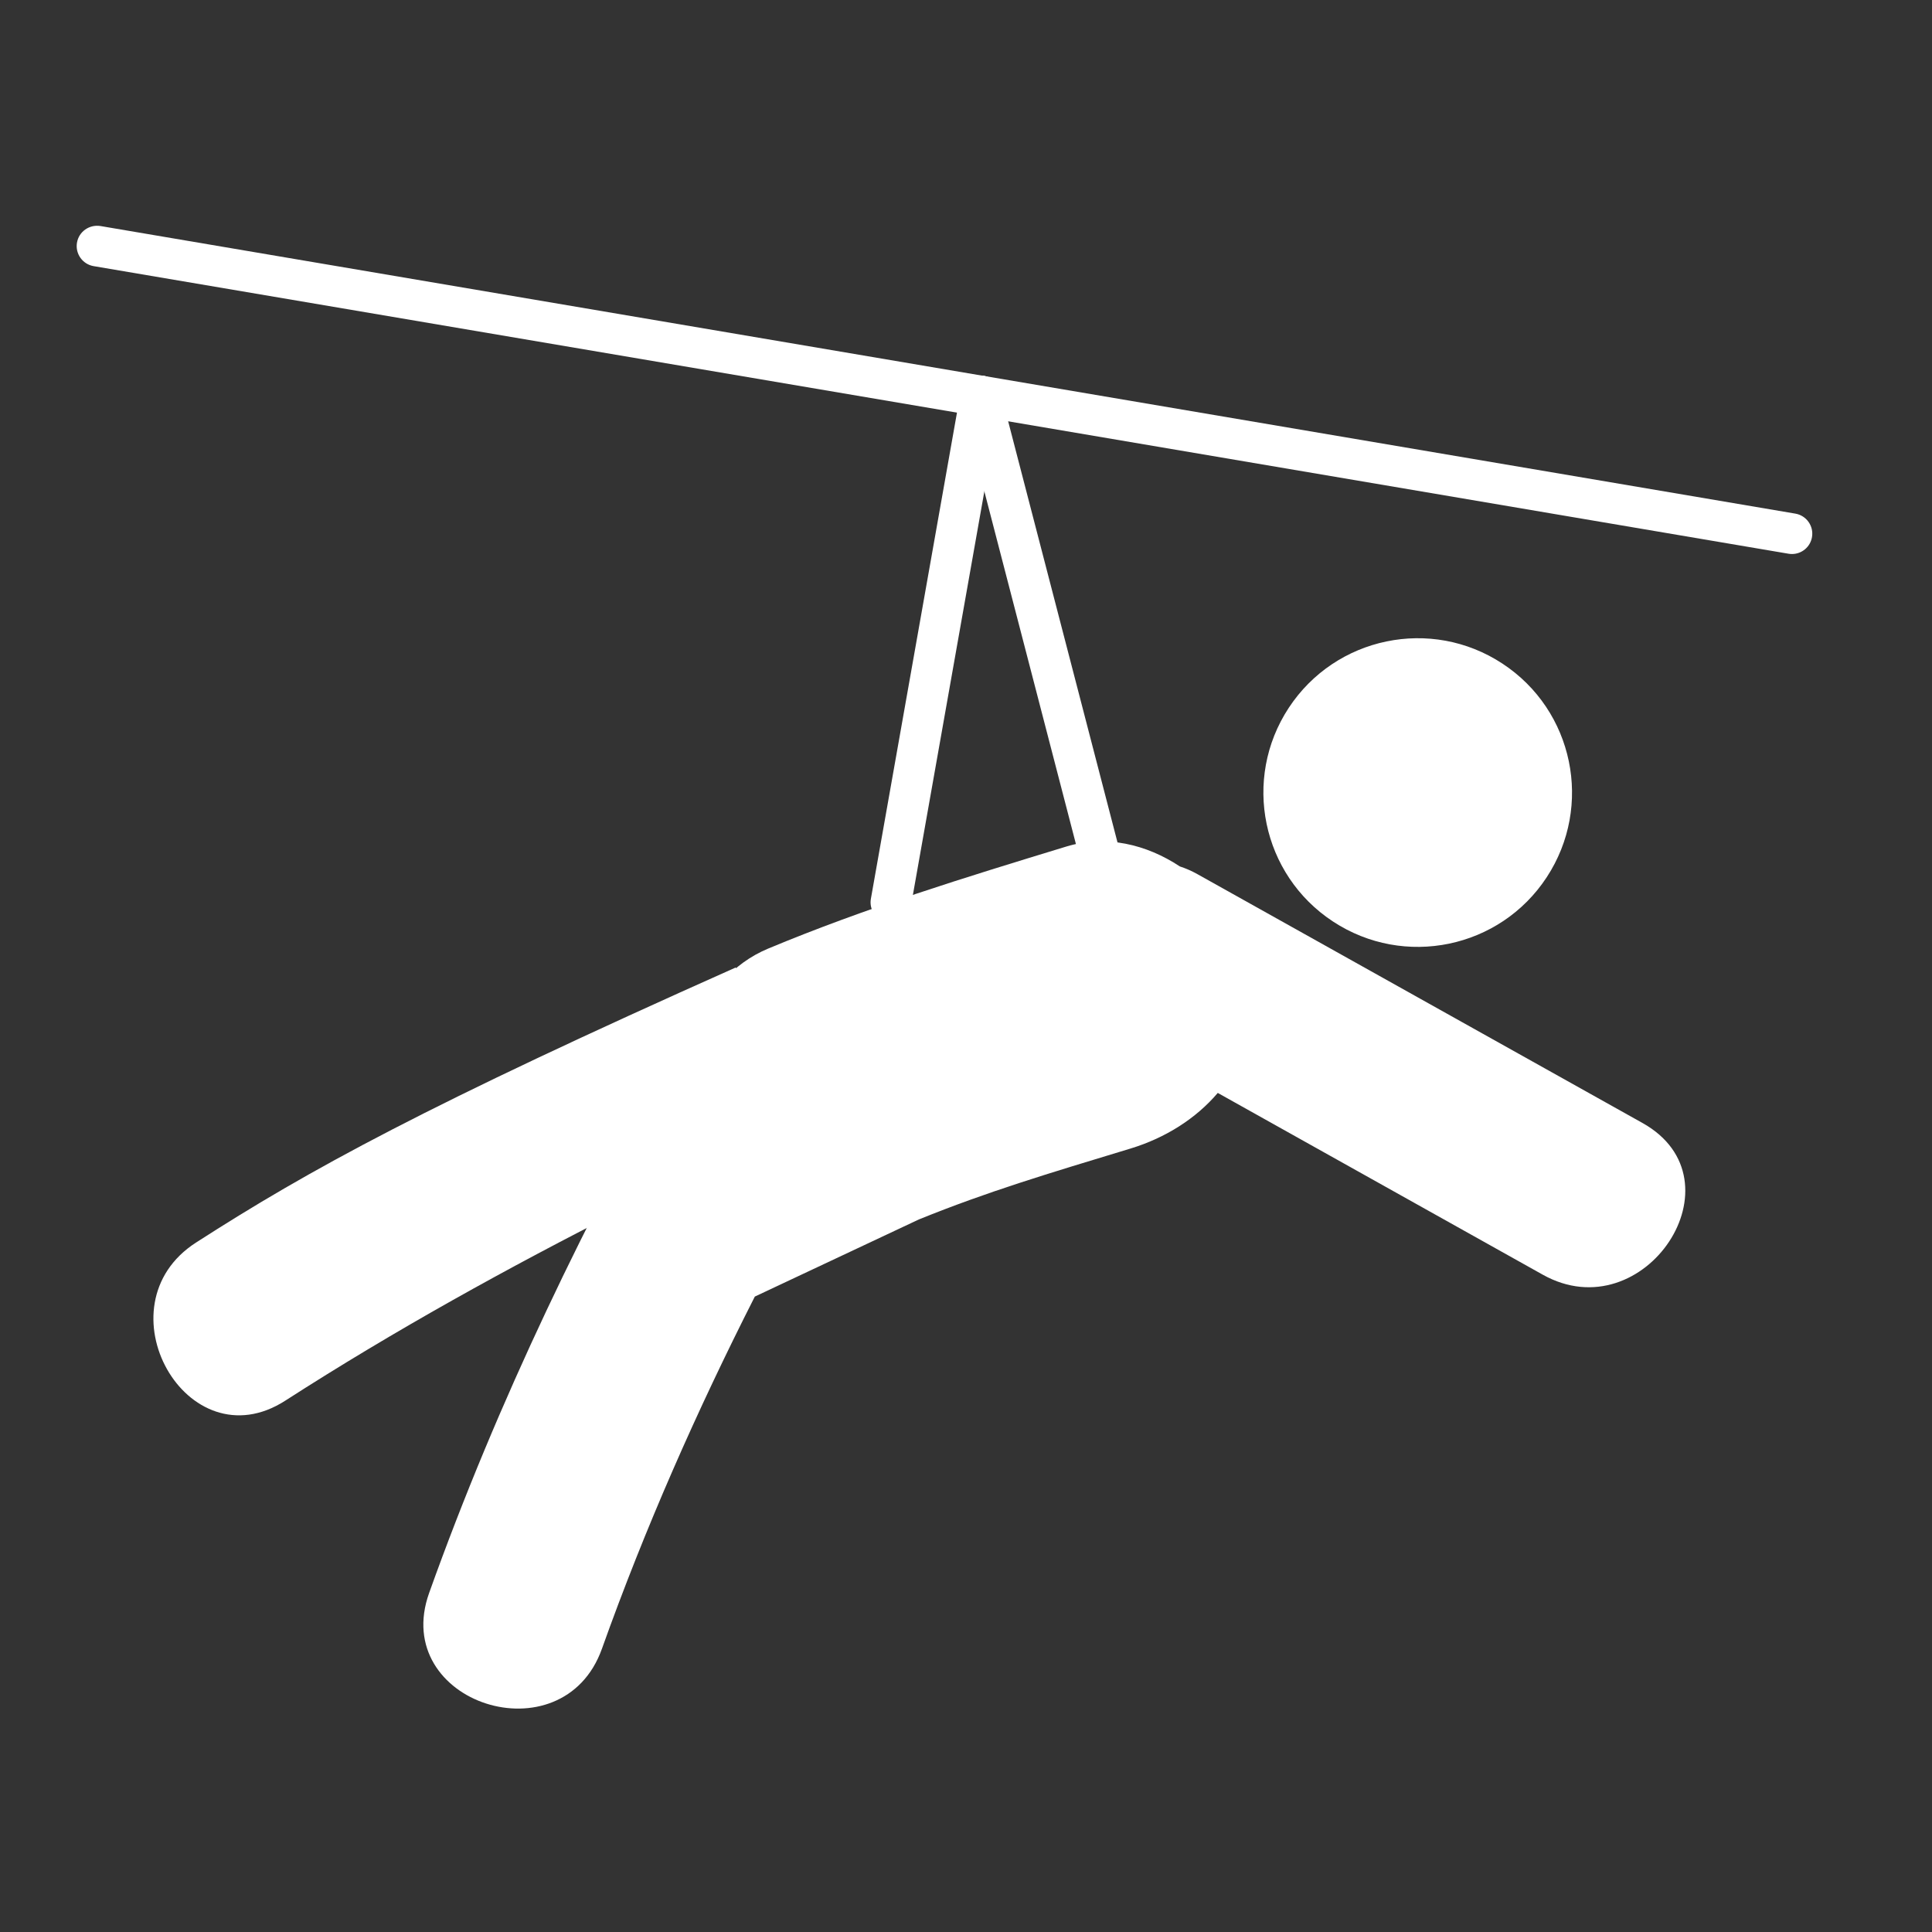<svg xmlns="http://www.w3.org/2000/svg" xmlns:xlink="http://www.w3.org/1999/xlink" xmlns:a="http://ns.adobe.com/AdobeSVGViewerExtensions/3.0/" x="0px" y="0px" width="95px" height="95px" viewBox="-3.771 -11.101 95 95" xml:space="preserve"><rect x="-3.771" y="-11.101" width="95" height="95" fill="#333333" stroke="none"/> <defs> </defs> <path fill="#FFFFFF" d="M76.993,44.118c-7.29-4.075-14.581-8.153-21.873-12.229c-0.293-0.164-0.585-0.292-0.878-0.387 c-1.634-1.083-3.632-1.566-5.57-0.98c-4.942,1.506-9.905,3.031-14.676,5.023c-1.756,0.733-2.973,2.209-3.612,3.927 c-0.117,0.159-0.23,0.327-0.336,0.515c-4.946,8.744-9.333,17.771-12.718,27.242c-1.934,5.419,6.566,8.16,8.498,2.74 c2.125-5.957,4.671-11.706,7.517-17.315l7.299-3.432c-0.32,0-0.641,0-0.962,0c0.321,0,0.642,0,0.962,0l0.773-0.363 c3.399-1.376,6.296-2.238,10.413-3.488c1.709-0.521,3.207-1.471,4.279-2.731c5.327,2.98,10.655,5.96,15.983,8.939 C77.087,54.371,82.025,46.933,76.993,44.118z"></path> <path fill="#FFFFFF" d="M61.776,34.212c3.502,2.302,8.208,1.328,10.507-2.176c2.3-3.506,1.325-8.207-2.177-10.507 c-3.501-2.303-8.205-1.326-10.507,2.176C57.298,27.208,58.272,31.913,61.776,34.212z"></path> <path fill="#FFFFFF" d="M10.258,57.771c5.379-3.46,10.968-6.546,16.662-9.429c-0.017-0.312-0.032-0.623,9.297-4.761l-3.81-7.109 c-15.225,6.786-20.99,9.957-26.538,13.525C1.043,53.103,5.415,60.888,10.258,57.771z"></path> <path fill="#FFFFFF" d="M84.344,16.141c-0.055,0-0.112-0.005-0.168-0.014L0.833,1.985C0.288,1.893-0.078,1.376,0.014,0.832 c0.092-0.545,0.607-0.904,1.153-0.819l83.343,14.142c0.544,0.093,0.911,0.609,0.818,1.153 C85.247,15.796,84.823,16.141,84.344,16.141L84.344,16.141z"></path> <path fill="#FFFFFF" d="M40.038,34.27c-0.058,0-0.116-0.005-0.175-0.016c-0.544-0.096-0.907-0.615-0.811-1.159l4.409-24.898 c0.097-0.543,0.614-0.912,1.159-0.81c0.544,0.096,0.907,0.615,0.811,1.159l-4.409,24.898C40.936,33.929,40.514,34.27,40.038,34.27 L40.038,34.27z"></path> <path fill="#FFFFFF" d="M50.344,32.087c-0.445,0-0.851-0.299-0.967-0.749L43.479,8.622c-0.139-0.534,0.182-1.08,0.716-1.219 c0.537-0.143,1.081,0.183,1.219,0.717l5.898,22.716c0.139,0.534-0.182,1.08-0.716,1.219C50.511,32.077,50.427,32.087,50.344,32.087 L50.344,32.087z"></path> </svg>